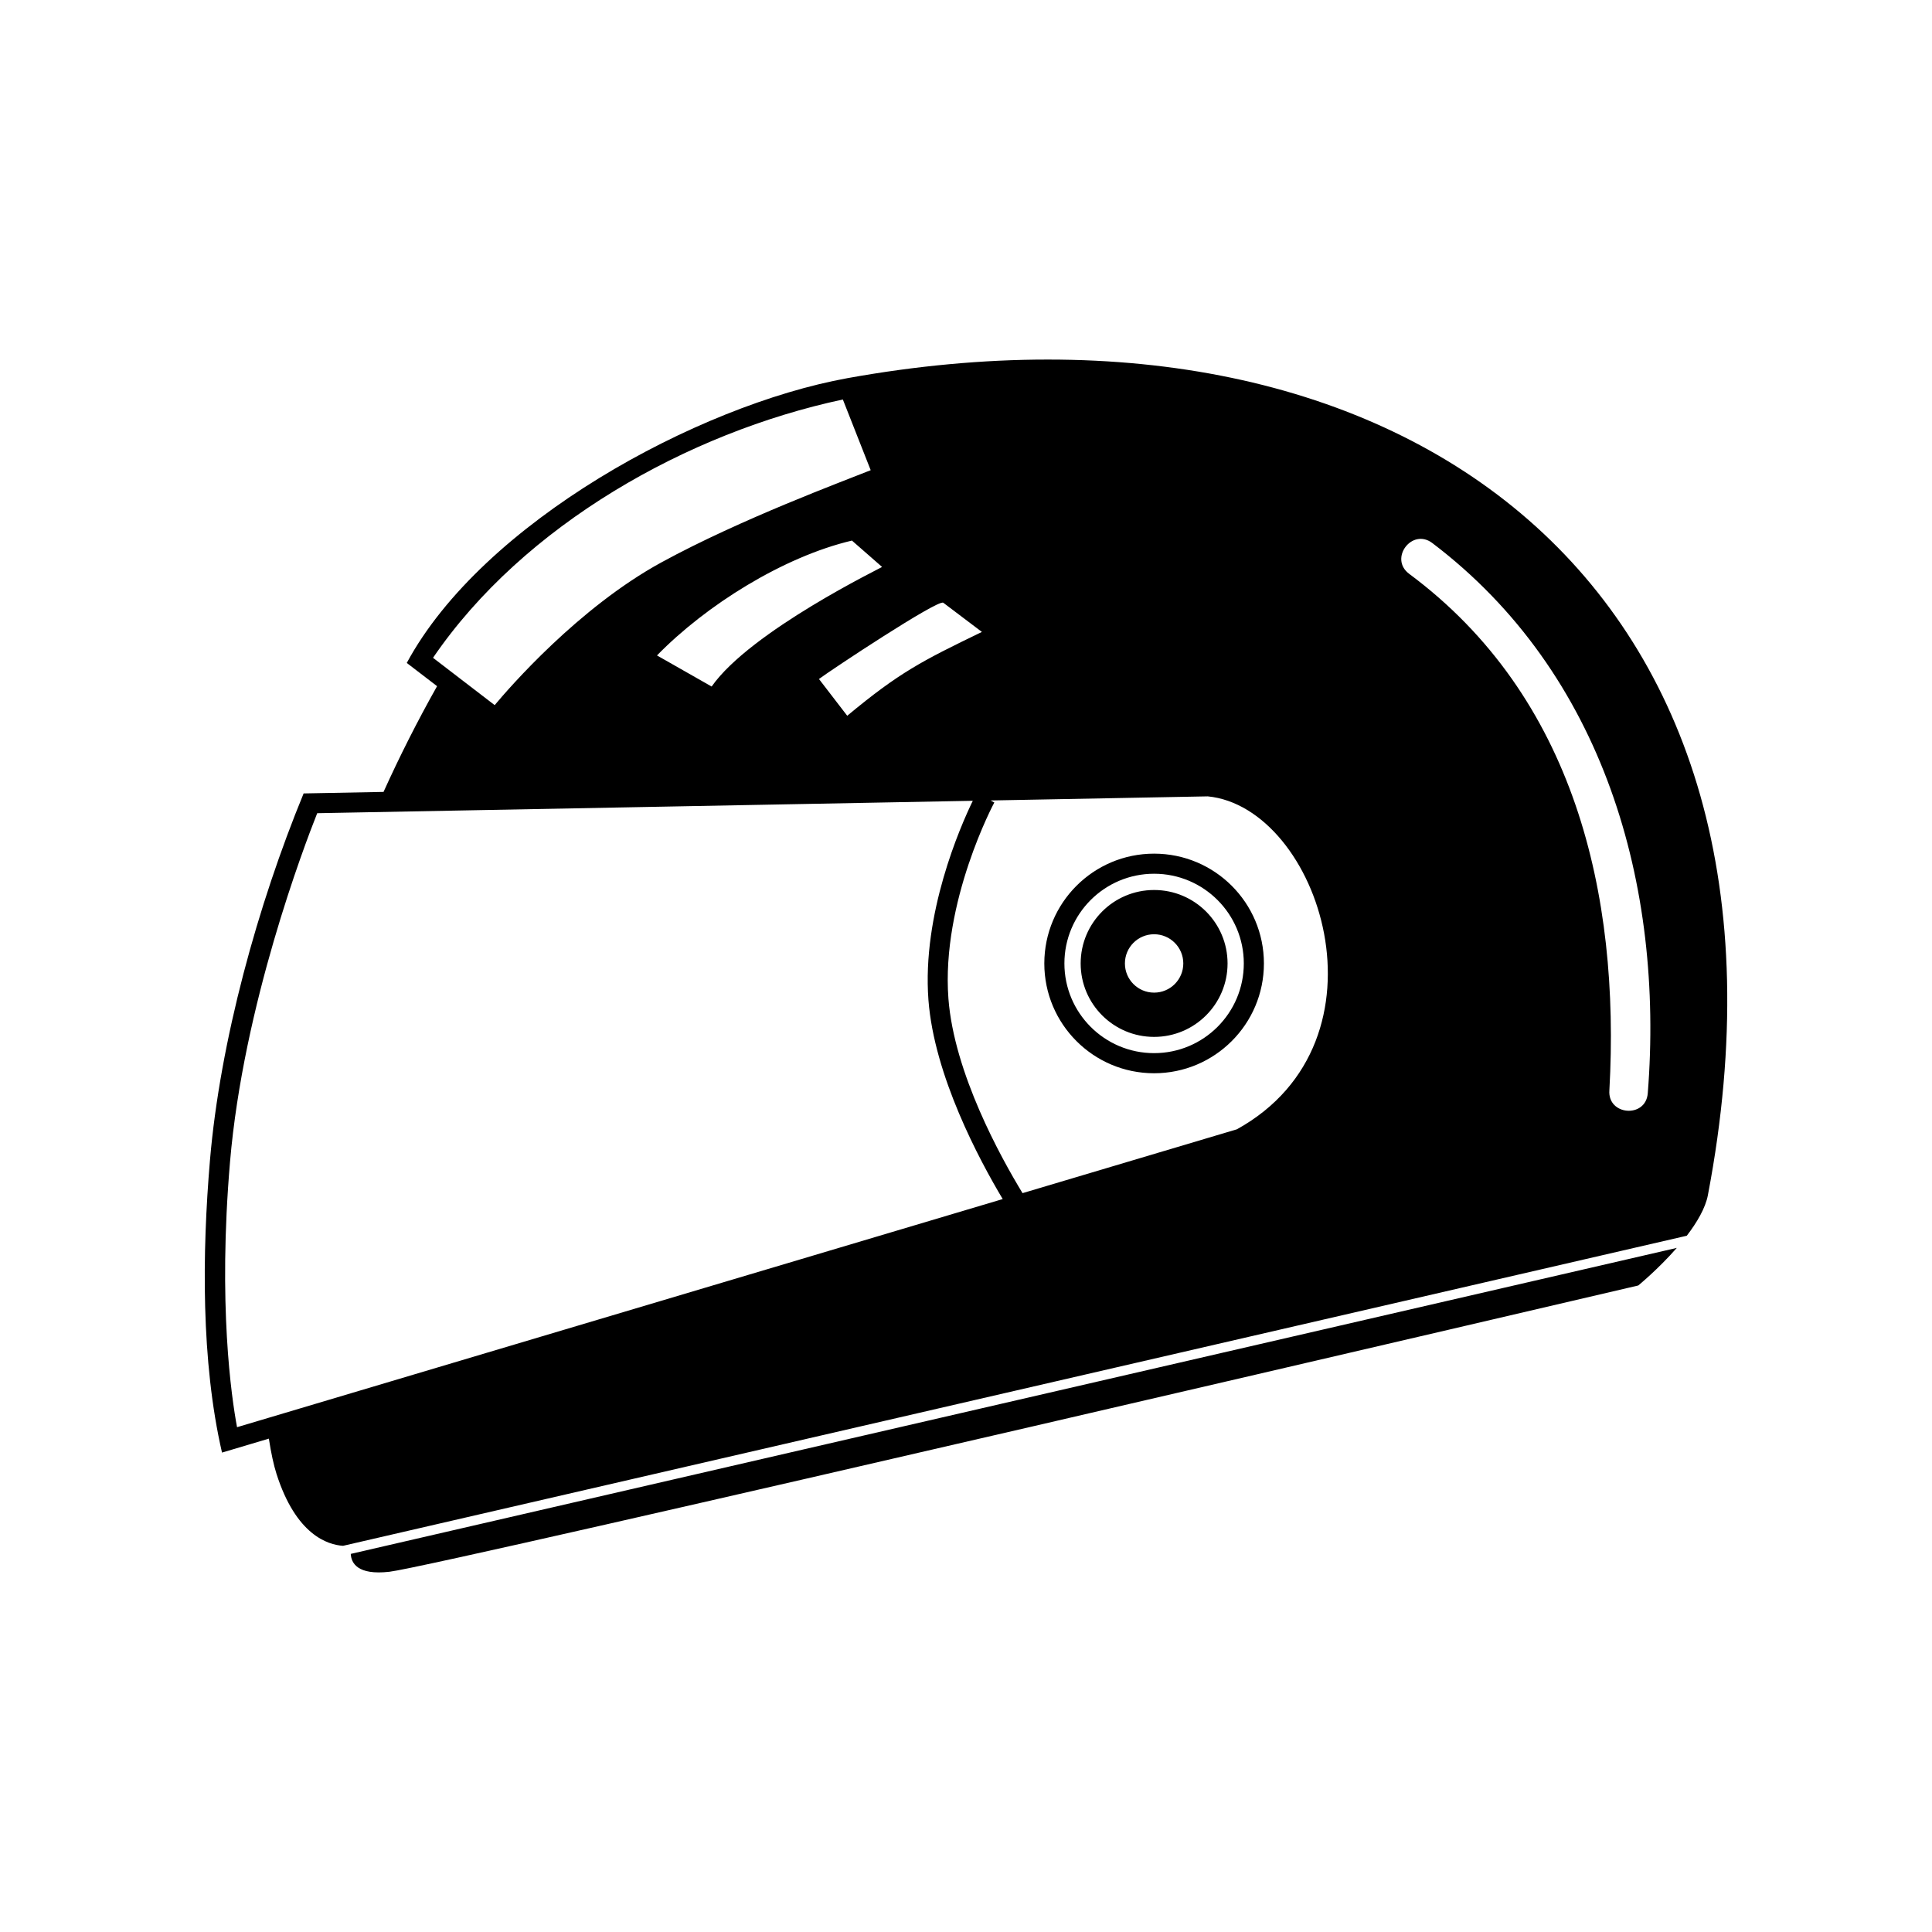 <?xml version="1.0" encoding="UTF-8"?>
<!-- Uploaded to: ICON Repo, www.svgrepo.com, Generator: ICON Repo Mixer Tools -->
<svg fill="#000000" width="800px" height="800px" version="1.1" viewBox="144 144 512 512" xmlns="http://www.w3.org/2000/svg">
 <path d="m406.5 356.13 1.008 0.539c-0.047 0.07-14.098 26.27-12.168 51.949 1.492 19.746 13.914 42.168 19.645 51.578l56.809-16.922c42.328-23.438 21.871-85.32-7.719-88.23l-57.574 1.09zm43.348 23.73c10.758 0 19.469 8.711 19.469 19.469 0 10.75-8.711 19.461-19.469 19.461-10.75 0-19.461-8.711-19.461-19.461 0-10.758 8.711-19.469 19.461-19.469zm0-9.633c16.078 0 29.102 13.023 29.102 29.102 0 16.066-13.035 29.094-29.102 29.094-16.07 0-29.094-13.027-29.094-29.094 0-16.078 13.023-29.102 29.094-29.102zm0 5.324c-13.125 0-23.77 10.645-23.77 23.773 0 13.125 10.645 23.77 23.77 23.77 13.129 0 23.773-10.645 23.773-23.77 0-13.129-10.645-23.773-23.773-23.773zm0 16.035c4.273 0 7.738 3.461 7.738 7.738 0 4.273-3.465 7.734-7.738 7.734-4.273 0-7.734-3.461-7.734-7.734 0-4.277 3.461-7.738 7.734-7.738zm67.566-95.539c-5.356-4.039 0.785-12.188 6.144-8.148 45.469 34.449 61.469 90.727 57.117 145.83-0.516 6.68-10.691 5.91-10.172-0.801 2.883-52-9.25-104.35-53.09-136.88zm-142.67-27.438-7.379-18.738c-41.125 8.785-84.57 33.23-108.61 68.453l16.34 12.543c3.688-4.414 22.172-25.824 44.254-37.867 21.055-11.488 48.266-21.52 55.395-24.395zm221.87 192.1c-0.66 3.457-2.902 7.254-5.602 10.777l-356.1 82.172c-4.051-0.262-12.473-2.863-17.645-19.086-0.734-2.312-1.426-5.457-2.016-9.32l-12.418 3.699c-5.578-24.172-5.269-53.027-3.195-77.441 2.68-31.57 12.676-67.746 24.824-97.242l21.176-0.402c4.207-9.297 8.918-18.668 14.191-28.023l-8.031-6.156c20.043-37.191 76.883-68.223 116.75-75.465 146.41-26.434 258.94 54.453 228.06 216.49zm-359.66 95.09c0.121 2.394 1.754 5.715 10.273 4.731 12.977-1.5 330.93-75.863 330.93-75.863s5.273-4.312 10.211-9.961l-351.41 81.094zm164.85-199.58-173.74 3.289c-3.445 8.66-19.574 50.895-23.109 92.434-3.219 37.801 0.387 62.355 1.863 70.281l202.91-60.457c-6.211-10.395-18.172-32.727-19.684-52.758-1.723-22.824 8.418-45.902 11.754-52.789zm-7.828-52.488 10.238 7.738c-15.965 7.727-21.891 10.75-35.691 22.215l-7.488-9.738c3.062-2.312 31.52-21.164 32.938-20.211zm-16.219-9.488-7.984-6.984c-18.176 4.289-38.664 17.113-51.664 30.441l14.48 8.238c10.352-14.746 45.332-31.641 45.172-31.695z" fill-rule="evenodd"/>
</svg>